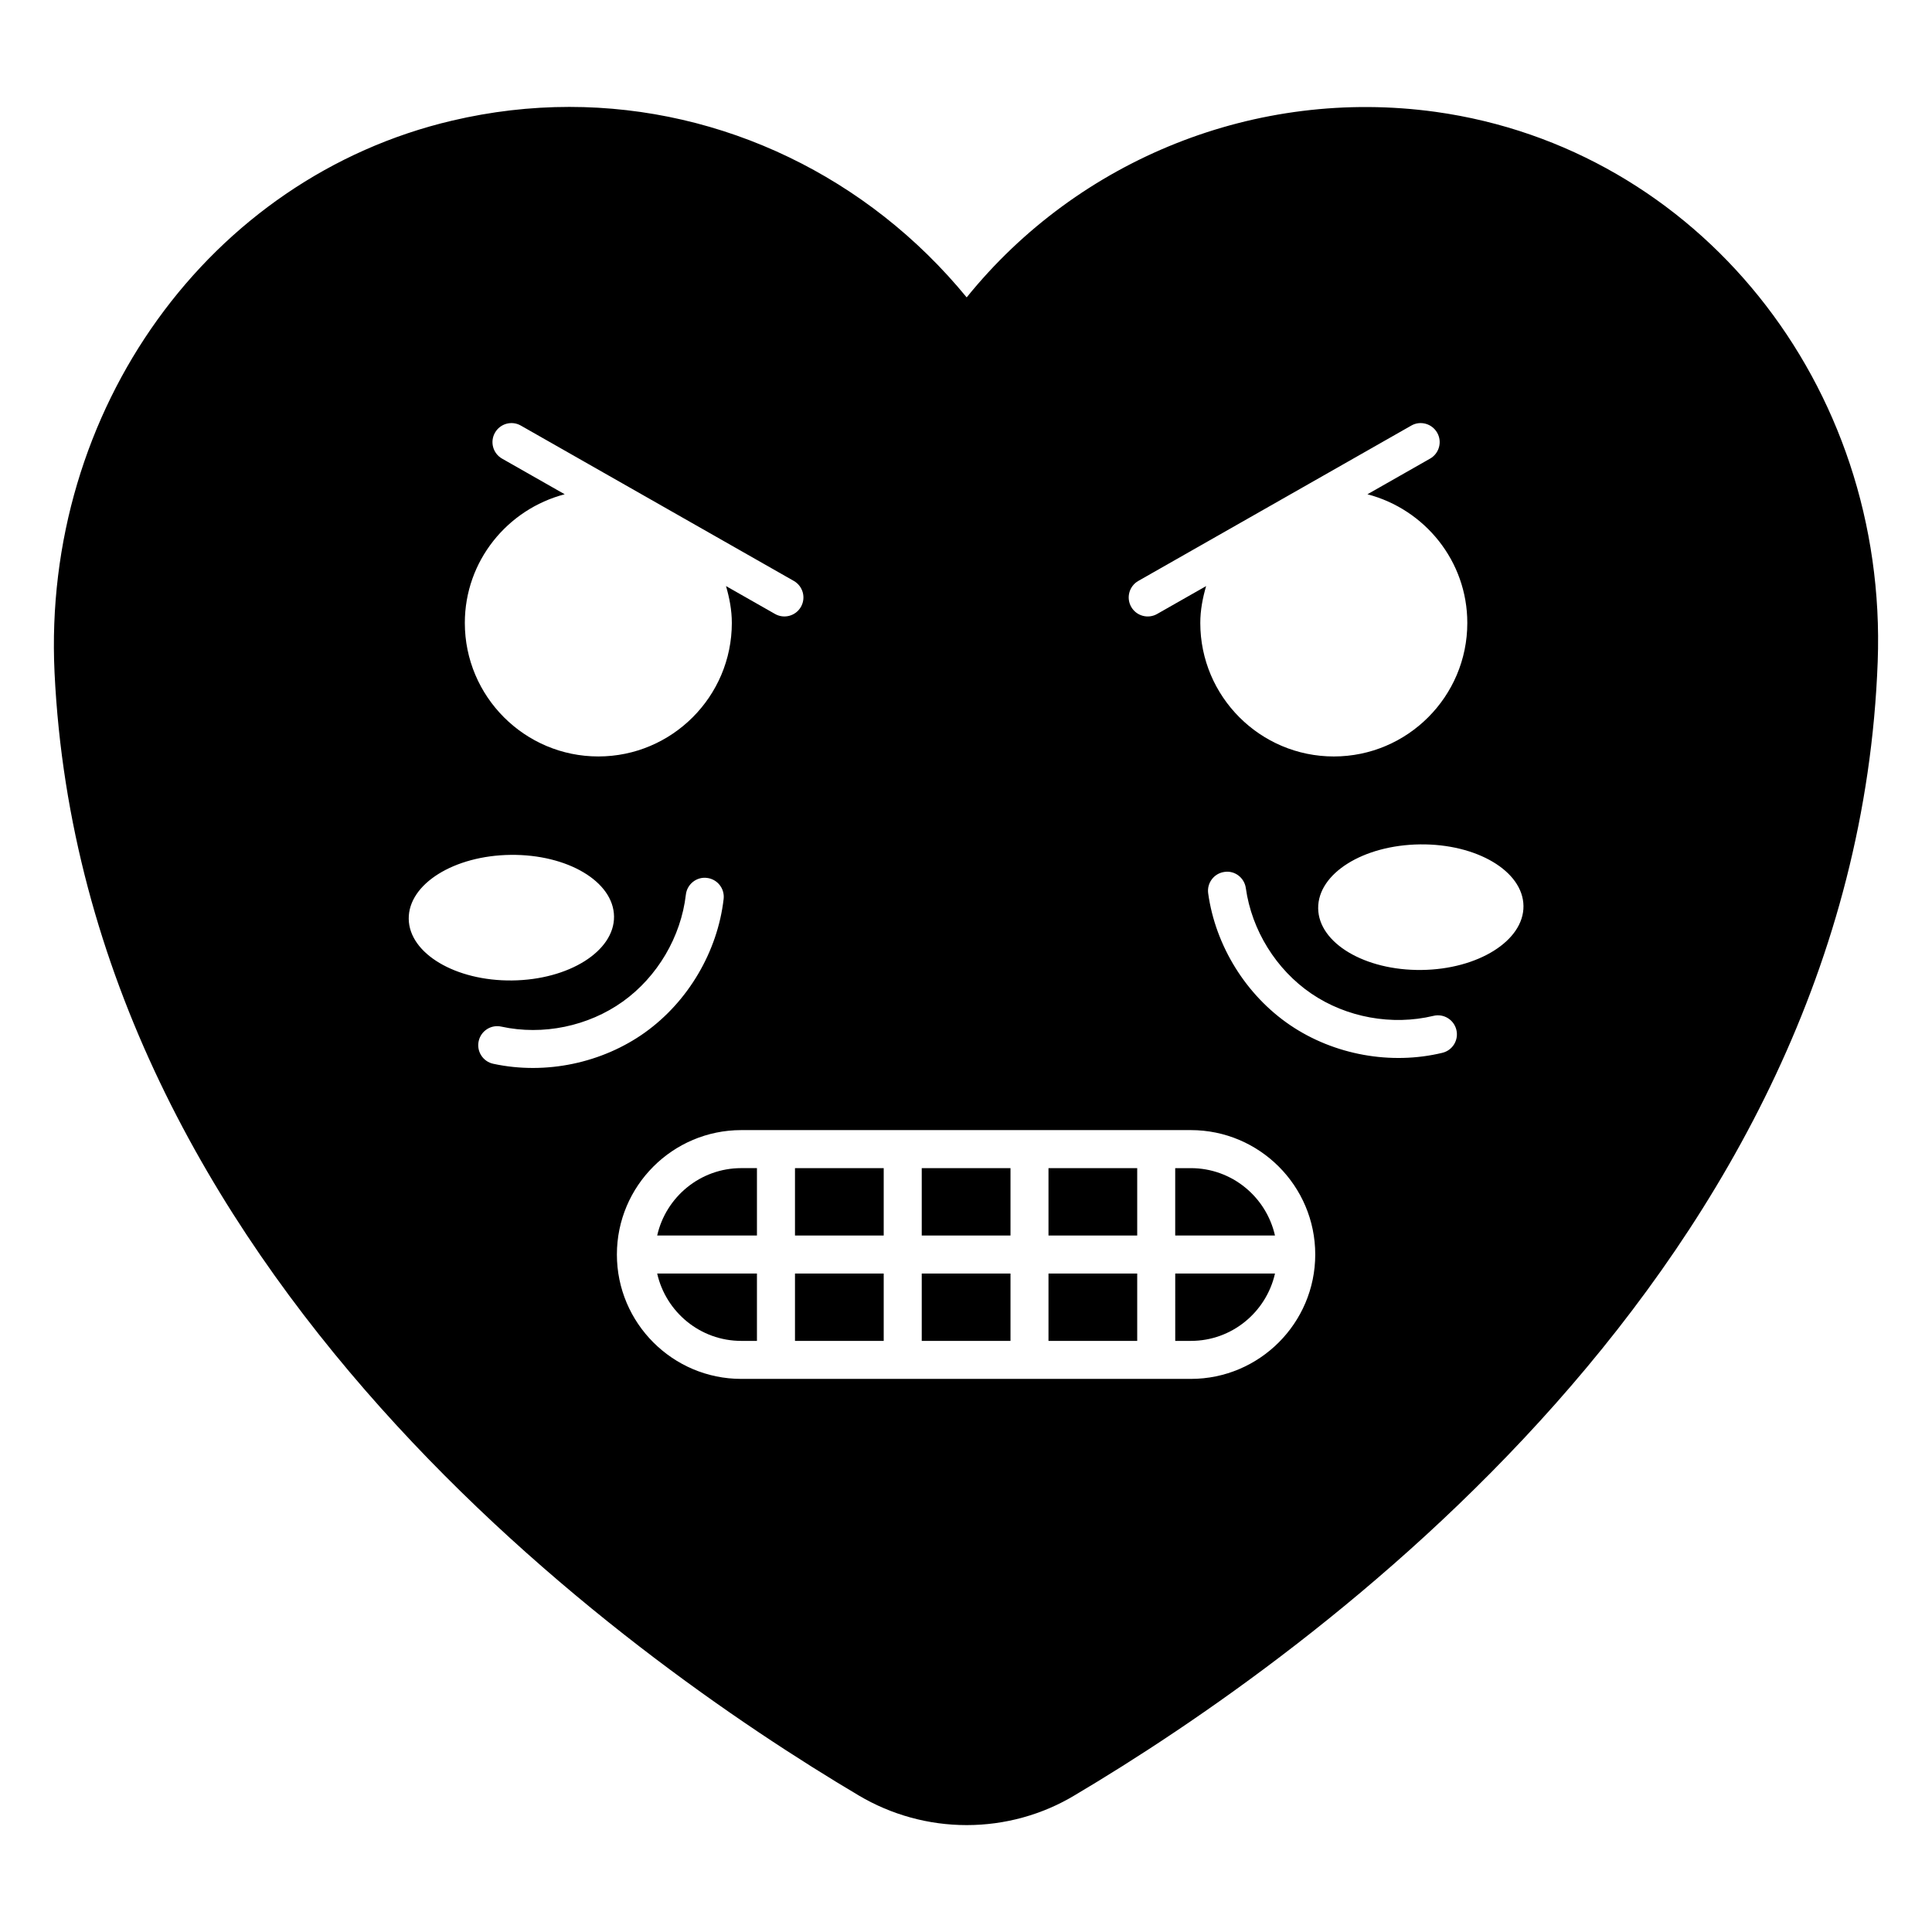 <?xml version="1.0" encoding="UTF-8"?>
<!-- Uploaded to: ICON Repo, www.svgrepo.com, Generator: ICON Repo Mixer Tools -->
<svg fill="#000000" width="800px" height="800px" version="1.1" viewBox="144 144 512 512" xmlns="http://www.w3.org/2000/svg">
 <g>
  <path d="m354.68 481.5h23.512v17.852h-23.512z"/>
  <path d="m354.68 453.57h23.512v17.855h-23.512z"/>
  <path d="m388.27 481.5h23.52v17.852h-23.52z"/>
  <path d="m318.16 471.42h26.438v-17.855h-4.148c-10.887 0-19.984 7.652-22.289 17.855z"/>
  <path d="m388.27 453.57h23.52v17.855h-23.52z"/>
  <path d="m340.45 499.35h4.148v-17.852h-26.438c2.309 10.199 11.402 17.852 22.289 17.852z"/>
  <path d="m421.86 453.57h23.512v17.855h-23.512z"/>
  <path d="m459.59 453.57h-4.148v17.855h26.438c-2.305-10.203-11.402-17.855-22.289-17.855z"/>
  <path d="m421.86 481.5h23.512v17.852h-23.512z"/>
  <path d="m524.42 173.64c-47.457-6.551-94.613 12.496-124.24 49.172-26.098-31.84-64.586-50.48-105.29-50.48-10.379 0-20.758 1.211-31.035 3.629-64.387 15.113-108.72 76.68-105.4 146.3 7.656 159.1 151.65 261.07 213.11 297.55 8.664 5.141 18.539 7.859 28.617 7.859s20.051-2.719 28.719-7.961c61.969-36.777 206.76-139.76 212.71-300.37 2.719-73.457-47.664-136.03-117.19-145.7zm-78.75 124.31 72.332-41.164c2.394-1.387 5.484-0.535 6.867 1.891 1.379 2.414 0.531 5.492-1.891 6.867l-16.59 9.441c15.18 3.981 26.465 17.691 26.465 34.102 0 19.512-15.871 35.383-35.379 35.383-19.516 0-35.383-15.871-35.383-35.383 0-3.41 0.641-6.644 1.543-9.766l-12.988 7.391c-2.387 1.363-5.481 0.551-6.867-1.891-1.375-2.418-0.531-5.492 1.891-6.871zm-168.61-32.406c-2.422-1.379-3.266-4.453-1.891-6.867 1.379-2.426 4.453-3.277 6.867-1.891l72.332 41.164c2.422 1.379 3.266 4.453 1.891 6.867-1.387 2.438-4.481 3.258-6.867 1.891l-12.992-7.394c0.906 3.125 1.543 6.359 1.543 9.77 0 19.512-15.871 35.383-35.379 35.383-19.508 0-35.379-15.871-35.379-35.383 0-16.41 11.285-30.121 26.465-34.102zm-24.742 121.96c-0.105-9.25 12.027-16.781 27.012-16.953 15.051-0.172 27.289 7.074 27.395 16.328 0.105 9.184-11.961 16.781-27.012 16.953-14.98 0.172-27.285-7.144-27.395-16.328zm22.391 38.406c-2.719-0.59-4.449-3.273-3.856-5.992 0.59-2.719 3.273-4.457 5.992-3.856 11.016 2.41 23.062-0.09 32.215-6.644 9.164-6.559 15.41-17.152 16.703-28.34 0.32-2.754 2.824-4.769 5.586-4.422 2.762 0.32 4.742 2.82 4.422 5.586-1.613 13.961-9.406 27.188-20.844 35.375-11.25 8.039-26.211 11.32-40.219 8.293zm184.88 83.512h-119.14c-18.176 0-32.965-14.789-32.965-32.965 0-18.18 14.789-32.969 32.965-32.969h119.14c18.176 0 32.965 14.789 32.965 32.969-0.004 18.176-14.793 32.965-32.969 32.965zm66.652-86.414c-13.609 3.289-28.73 0.57-40.395-7.371-11.625-7.914-19.727-20.953-21.664-34.883-0.383-2.754 1.539-5.301 4.293-5.684 2.746-0.434 5.301 1.535 5.684 4.293 1.555 11.156 8.043 21.605 17.352 27.945 9.316 6.348 21.398 8.539 32.371 5.906 2.695-0.66 5.426 1.008 6.074 3.715 0.656 2.707-1.008 5.43-3.715 6.078zm-5.516-21.957c-15.051 0.176-27.289-7.144-27.395-16.328-0.105-9.254 11.961-16.777 27.012-16.953 14.984-0.172 27.289 7.074 27.395 16.324 0.109 9.188-12.027 16.785-27.012 16.957z"/>
  <path d="m455.45 499.35h4.148c10.883 0 19.98-7.652 22.289-17.852h-26.438z"/>
 </g>
</svg>
